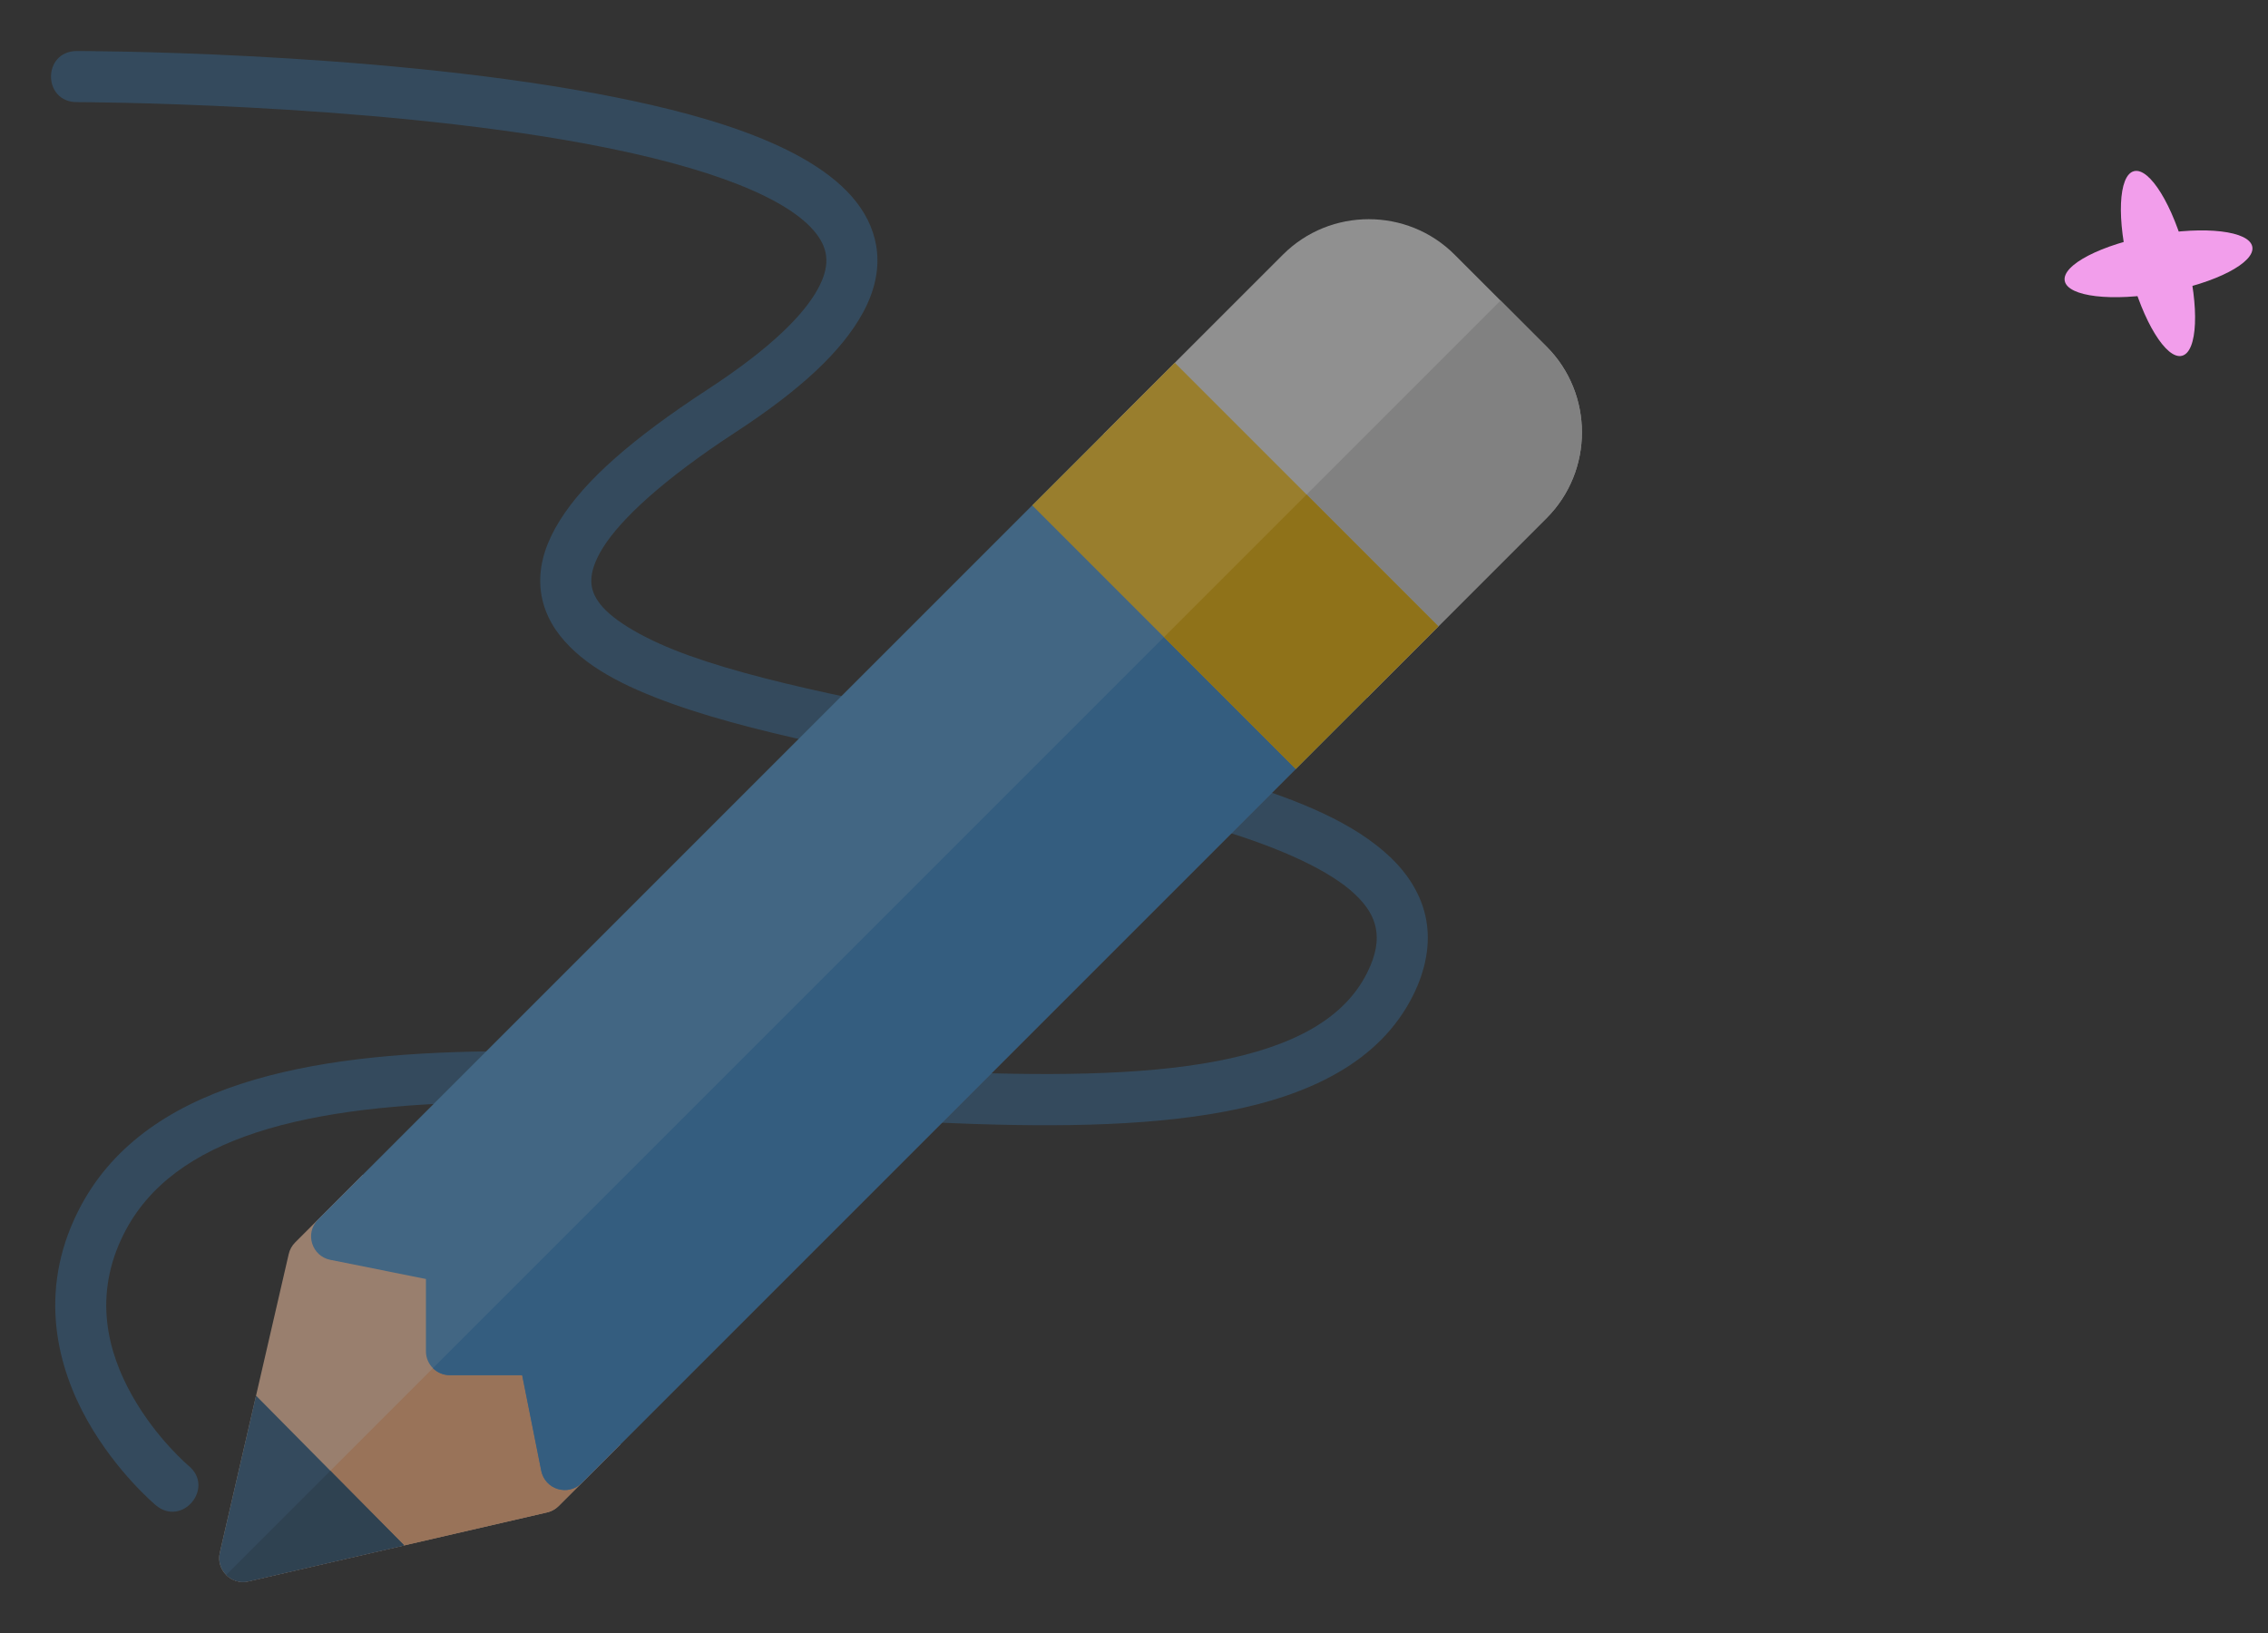 <svg width="200" height="144" viewBox="0 0 200 144" fill="none" xmlns="http://www.w3.org/2000/svg">
<rect x="0" y="0" width="200" height="144" fill="#333333" stroke="none"/>
<path d="M198.616 21.76C198.357 20.361 194.444 19.9 189.876 20.73C185.308 21.56 181.816 23.366 182.075 24.765C182.334 26.164 186.247 26.625 190.815 25.796C195.383 24.966 198.875 23.159 198.616 21.76Z" fill="#F29EEB"/>
<path d="M192.416 31.373C191.039 31.727 188.974 28.369 187.805 23.874C186.635 19.378 186.803 15.447 188.181 15.094C189.558 14.741 191.623 18.099 192.792 22.594C193.962 27.089 193.794 31.02 192.416 31.373Z" fill="#F29EEB"/>
<g opacity="0.5">
<path d="M21.233 95.584C14.782 97.691 9.697 101.188 6.874 106.835C3.29 114.005 5.114 120.657 7.705 125.264C10.296 129.872 13.754 132.743 13.754 132.743C16.07 134.67 18.961 131.197 16.646 129.269C16.646 129.269 13.79 126.87 11.644 123.054C9.498 119.238 8.181 114.277 10.896 108.846C13.073 104.49 17.108 101.659 22.629 99.855C28.224 98.027 35.353 97.295 43.202 97.196C46.457 97.432 46.401 92.401 43.152 92.709C35.066 92.811 27.552 93.52 21.233 95.584Z" fill="#356287"/>
<path d="M108.031 68.763C105.501 68.949 105.164 72.528 107.616 73.183C113.019 74.815 117.321 76.796 119.498 78.866C120.586 79.901 121.144 80.859 121.334 81.89C121.524 82.921 121.375 84.152 120.561 85.78C118.523 89.857 114.019 92.287 107.3 93.573C100.581 94.86 91.914 94.887 82.538 94.471C79.535 94.337 79.335 98.841 82.339 98.975C91.841 99.397 100.753 99.41 108.147 97.994C115.542 96.578 121.692 93.608 124.6 87.79C125.737 85.516 126.156 83.225 125.763 81.093C125.371 78.962 124.193 77.102 122.606 75.593C119.43 72.573 114.623 70.582 108.929 68.862C108.639 68.769 108.334 68.735 108.031 68.763Z" fill="#356287"/>
<path d="M6.774 9.004C6.774 9.004 32.175 9.047 51.678 12.676C62.922 14.769 69.633 17.579 71.969 20.586C73.137 22.09 73.157 23.567 72.135 25.456C70.922 27.696 68.083 30.632 62.397 34.346C55.732 38.7 51.581 42.355 49.368 45.896C48.235 47.707 47.628 49.476 47.639 51.264C47.65 53.051 48.311 54.689 49.382 56.048C51.524 58.765 55.04 60.541 59.305 62.066C63.571 63.59 68.672 64.823 74.146 65.971C77.148 66.694 78.115 62.12 75.076 61.567C69.689 60.437 64.73 59.227 60.818 57.828C56.906 56.429 54.094 54.755 52.941 53.291C52.411 52.619 52.147 51.962 52.143 51.23C52.138 50.498 52.389 49.544 53.173 48.289C54.742 45.779 58.461 42.296 64.856 38.119C70.65 34.334 74.237 30.969 76.09 27.583C78.139 23.84 77.575 20.468 75.525 17.828C71.425 12.548 61.145 9.846 52.508 8.239C32.326 4.483 6.774 4.5 6.774 4.5C3.728 4.518 3.755 9.004 6.774 9.004Z" fill="#356287"/>
<path d="M31.995 103.594L26.026 109.562C25.746 109.842 25.551 110.194 25.462 110.579L19.384 136.916C19.034 138.434 20.394 139.794 21.912 139.444L48.246 133.367C48.631 133.278 48.983 133.082 49.263 132.802L54.709 127.357L31.995 103.594Z" fill="#FFCCAA"/>
<path d="M48.246 133.367C48.631 133.278 48.983 133.082 49.263 132.803L54.711 127.355L43.354 115.471L19.948 138.878C20.434 139.366 21.153 139.62 21.912 139.444L48.246 133.367Z" fill="#FFB380"/>
<path d="M97.309 38.278L28.052 107.537C28.037 107.551 28.022 107.566 28.007 107.582C26.873 108.786 27.505 110.768 29.127 111.094L37.56 112.782V119.156C37.56 120.321 38.504 121.264 39.668 121.265H46.047L47.731 129.697C48.061 131.349 50.097 131.966 51.289 130.776L120.55 61.518C121.373 60.694 121.373 59.36 120.55 58.536L100.29 38.278C99.888 37.875 99.34 37.652 98.771 37.66C98.222 37.668 97.697 37.889 97.309 38.278Z" fill="#5299D3"/>
<path d="M22.579 123.072L19.384 136.916C19.034 138.434 20.394 139.794 21.912 139.444C26.489 138.388 31.066 137.332 35.642 136.275L22.579 123.072Z" fill="#356287"/>
<path d="M110.42 48.407L38.178 120.647C38.573 121.042 39.109 121.265 39.668 121.265H46.047L47.731 129.698C47.806 130.072 47.981 130.419 48.237 130.701C48.493 130.984 48.822 131.192 49.187 131.302C49.552 131.413 49.94 131.423 50.31 131.33C50.681 131.238 51.019 131.046 51.289 130.777L120.55 61.518C120.945 61.122 121.167 60.586 121.167 60.027C121.167 59.468 120.945 58.932 120.55 58.537L110.42 48.407Z" fill="#3587CB"/>
<path d="M120.702 19.329C117.96 19.329 115.217 20.37 113.134 22.454L97.309 38.278L120.55 61.518L136.374 45.694C140.541 41.527 140.541 34.724 136.374 30.557L128.271 22.454C126.187 20.37 123.445 19.329 120.702 19.329Z" fill="#EEEEEE"/>
<path d="M132.323 26.506L108.93 49.898L120.55 61.518L136.375 45.694C140.542 41.527 140.542 34.724 136.375 30.557L132.323 26.506Z" fill="#D0D0D0"/>
<path d="M29.128 129.696L19.947 138.877C20.433 139.363 21.154 139.619 21.913 139.444C26.488 138.387 31.064 137.33 35.64 136.274L29.128 129.696Z" fill="#2C5170"/>
<path d="M103.596 31.988C99.404 36.178 95.215 40.371 91.025 44.563L114.263 67.805C118.455 63.614 122.647 59.422 126.838 55.23L103.596 31.988Z" fill="#FFCA28"/>
<path d="M115.217 43.609L102.642 56.184L114.263 67.805C118.455 63.614 122.646 59.422 126.838 55.23L115.217 43.609Z" fill="#ECB200"/>
</g>
</svg>

